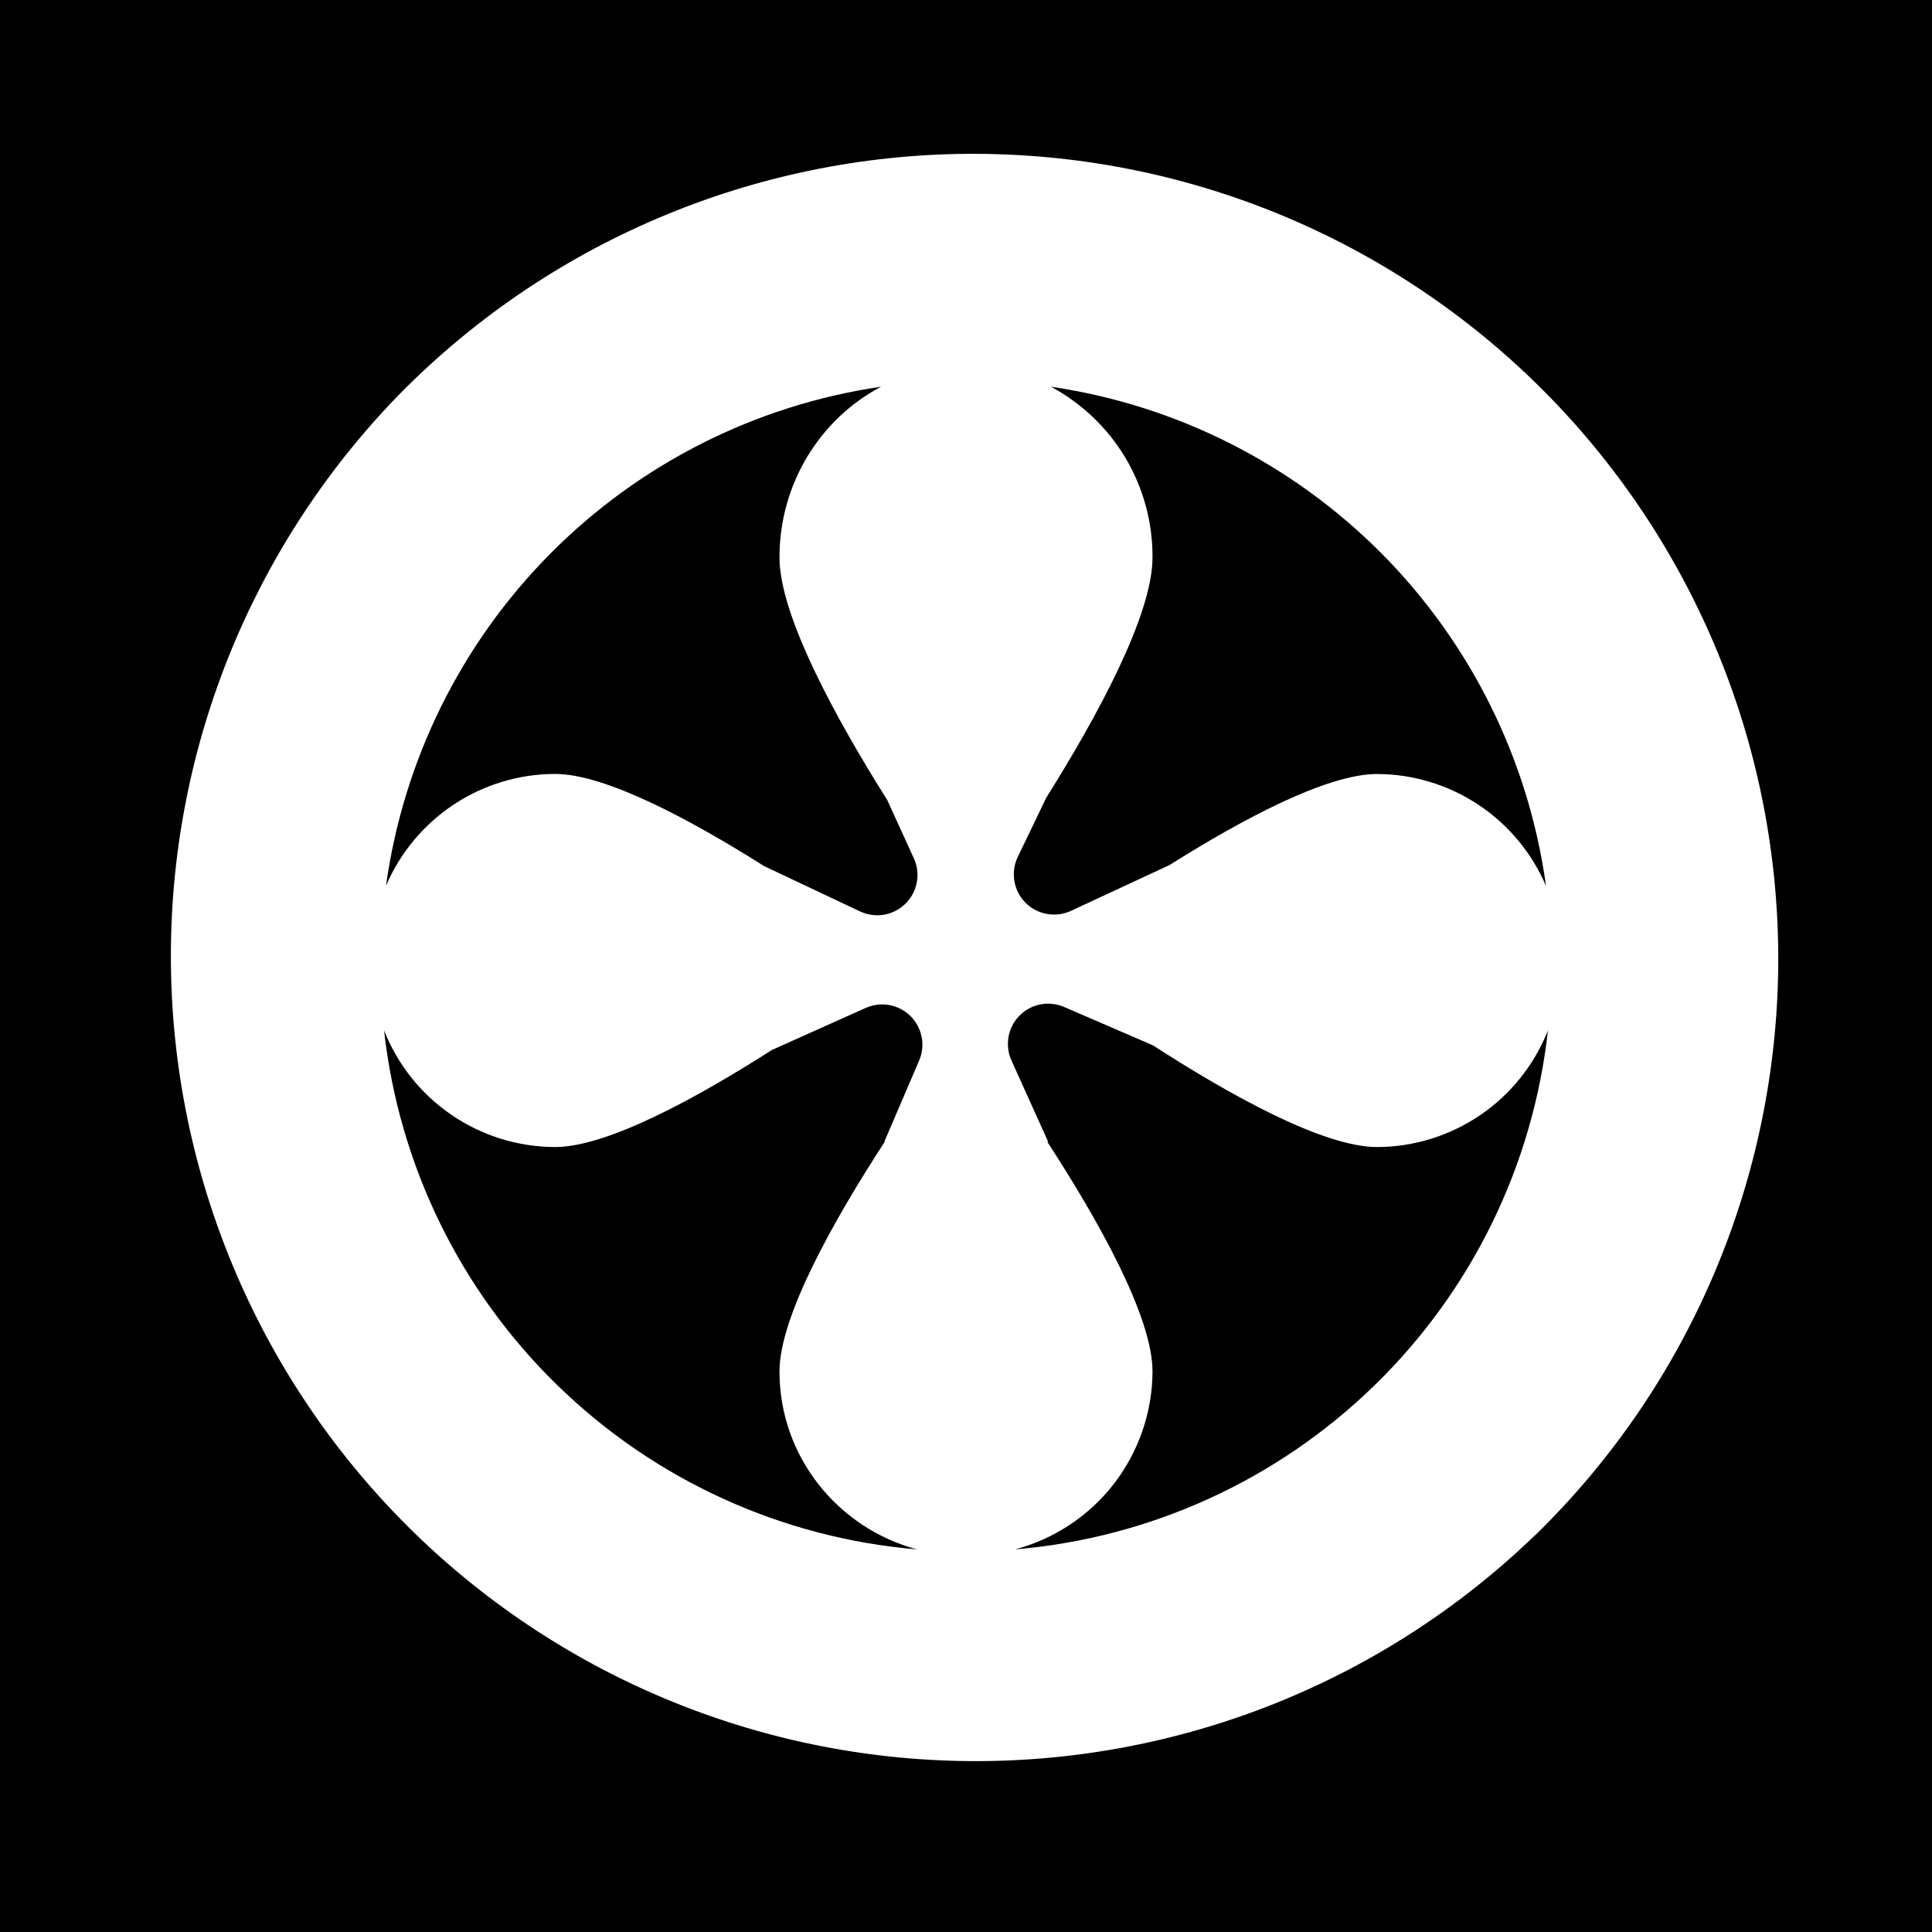 <svg width="24" height="24" viewBox="0 0 24 24" fill="none" xmlns="http://www.w3.org/2000/svg">
<rect width="24" height="24" fill="black"/>
<path fill-rule="evenodd" clip-rule="evenodd" d="M19.071 19.071C20.019 18.147 20.774 17.044 21.292 15.825C21.81 14.607 22.081 13.298 22.09 11.974C22.098 10.65 21.844 9.338 21.341 8.113C20.838 6.889 20.097 5.776 19.161 4.84C18.225 3.904 17.112 3.163 15.888 2.66C14.663 2.157 13.351 1.903 12.027 1.911C10.703 1.919 9.394 2.191 8.176 2.709C6.957 3.227 5.854 3.982 4.93 4.93C3.108 6.816 2.1 9.342 2.123 11.964C2.146 14.586 3.198 17.094 5.052 18.948C6.906 20.802 9.414 21.854 12.036 21.877C14.658 21.899 17.184 20.892 19.07 19.07L19.071 19.071ZM19.229 12.801C19.06 13.227 18.768 13.593 18.39 13.851C18.011 14.109 17.564 14.248 17.106 14.249C16.435 14.249 15.269 13.597 14.321 12.985L13.219 12.509C13.126 12.469 13.024 12.458 12.925 12.477C12.826 12.496 12.735 12.545 12.664 12.617C12.593 12.689 12.546 12.781 12.528 12.88C12.511 12.98 12.523 13.082 12.565 13.174L13.021 14.184H13.01C13.634 15.144 14.317 16.351 14.317 17.037C14.315 17.542 14.146 18.032 13.838 18.432C13.529 18.831 13.097 19.118 12.609 19.247C14.289 19.106 15.867 18.386 17.074 17.21C18.282 16.035 19.044 14.476 19.229 12.801ZM19.205 11.004C18.99 9.444 18.274 7.996 17.165 6.878C16.055 5.76 14.613 5.032 13.055 4.804C13.438 5.009 13.758 5.315 13.981 5.688C14.203 6.062 14.319 6.489 14.317 6.924C14.317 7.642 13.626 8.907 12.998 9.908L12.643 10.645C12.598 10.738 12.584 10.842 12.601 10.944C12.618 11.045 12.665 11.139 12.738 11.213C12.81 11.286 12.903 11.335 13.005 11.353C13.106 11.372 13.211 11.358 13.304 11.315L14.53 10.745C15.435 10.175 16.484 9.615 17.106 9.615C17.553 9.616 17.991 9.749 18.364 9.996C18.737 10.243 19.029 10.594 19.205 11.005V11.004ZM10.945 4.804C9.387 5.032 7.945 5.76 6.836 6.878C5.727 7.996 5.011 9.444 4.795 11.004C4.971 10.592 5.264 10.241 5.637 9.994C6.01 9.747 6.447 9.615 6.895 9.614C7.522 9.614 8.583 10.185 9.494 10.76L10.684 11.322C10.777 11.366 10.88 11.38 10.982 11.363C11.082 11.345 11.176 11.297 11.249 11.225C11.322 11.153 11.37 11.061 11.389 10.96C11.408 10.859 11.395 10.755 11.352 10.662L11.022 9.939C10.389 8.934 9.683 7.649 9.683 6.924C9.683 6 10.196 5.198 10.945 4.804ZM11.391 19.247C9.712 19.106 8.133 18.386 6.926 17.21C5.718 16.035 4.957 14.476 4.771 12.801C4.94 13.227 5.232 13.593 5.611 13.851C5.989 14.109 6.437 14.248 6.895 14.249C7.545 14.249 8.66 13.637 9.591 13.042L10.754 12.521C10.846 12.48 10.948 12.467 11.047 12.485C11.146 12.503 11.237 12.55 11.309 12.621C11.381 12.691 11.429 12.782 11.449 12.881C11.468 12.979 11.458 13.082 11.418 13.174L10.985 14.184H10.99C10.366 15.144 9.683 16.351 9.683 17.037C9.683 18.094 10.407 18.983 11.391 19.247Z" fill="white"/>
</svg>
